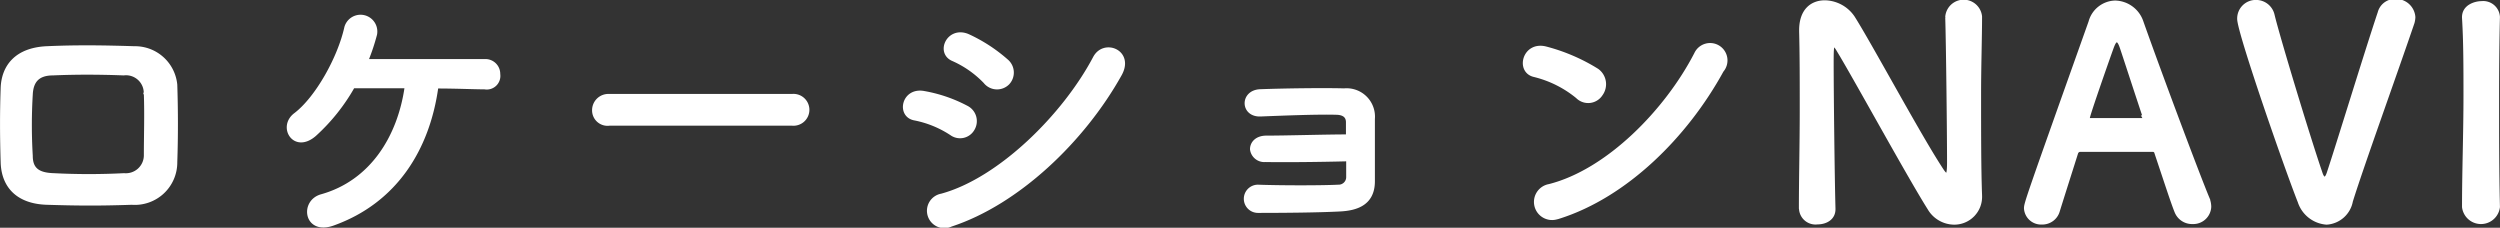 <svg xmlns="http://www.w3.org/2000/svg" width="206.37px" height="18.8px" viewBox="0 0 206.37 18.8"><rect x="0" y="0" width="206.37" height="18.8" fill="#333333" stroke="none"/><defs><style>.cls-1{fill:#fff;stroke:#fff;stroke-miterlimit:10;stroke-width:0.25px;}</style></defs><g id="レイヤー_2" data-name="レイヤー 2"><g id="content"><path class="cls-1" d="M10.88,16.78c-3,.1-4.63.07-7,0S.25,15.44.18,13.42c-.07-2.37-.07-4.1,0-6.17C.25,5.48,1.33,4.06,3.85,3.94c2.69-.12,4.92-.07,7.25,0A3.38,3.38,0,0,1,14.51,7c.07,2.18.07,4.32,0,6.38A3.38,3.38,0,0,1,10.88,16.78Zm1.11-9a1.59,1.59,0,0,0-1.78-1.68c-2.06-.08-4-.08-5.83,0-1.35,0-1.75.72-1.8,1.7a42.71,42.71,0,0,0,0,5.06c0,1.06.53,1.52,1.85,1.56a56.3,56.3,0,0,0,5.81,0A1.61,1.61,0,0,0,12,12.85C12,11.26,12.06,9.41,12,7.81Z"/><path class="cls-1" d="M27.47,18.51c-2.26.79-2.64-1.87-.94-2.35,4.11-1.15,6.41-4.83,7-9-1.63,0-3.22,0-4.37,0A15.88,15.88,0,0,1,26,11.12c-1.7,1.49-3-.65-1.63-1.68C26.15,8.09,28,4.76,28.55,2.26A1.26,1.26,0,0,1,31,2.84,17.4,17.4,0,0,1,30.28,5c2.83,0,7.7,0,9.76,0a1.1,1.1,0,0,1,1.13,1.12A1,1,0,0,1,40,7.25c-.89,0-2.33-.07-3.94-.07C35.36,12.27,32.68,16.66,27.47,18.51Z"/><path class="cls-1" d="M50.31,10.25A1.15,1.15,0,0,1,49,9.1a1.22,1.22,0,0,1,1.27-1.22H65.39a1.19,1.19,0,1,1,0,2.37Z"/><path class="cls-1" d="M78.52,11.05a8.46,8.46,0,0,0-3-1.23c-1.44-.24-1-2.52.77-2.18a11.92,11.92,0,0,1,3.5,1.2,1.29,1.29,0,0,1,.55,1.8A1.24,1.24,0,0,1,78.52,11.05Zm0,7.53a1.31,1.31,0,1,1-.8-2.47c4.78-1.3,10.11-6.58,12.63-11.35.79-1.49,3.19-.51,2.13,1.39C89.41,11.65,84,16.78,78.52,18.58ZM81.3,6.77a8.32,8.32,0,0,0-2.62-1.84c-1.37-.56-.41-2.69,1.23-2A13.06,13.06,0,0,1,83.1,5a1.29,1.29,0,0,1,.12,1.87A1.28,1.28,0,0,1,81.3,6.77Z"/><path class="cls-1" d="M104.46,13.25a1.06,1.06,0,0,1-1.15-.93c0-.53.43-1,1.22-1,1.63,0,5-.1,6.7-.1,0-.48,0-.86,0-1.13,0-.52-.36-.72-.88-.74-1.54-.05-4.47.07-6.27.14-1.58.08-1.63-1.92-.07-2,1.94-.07,5.18-.12,6.94-.07a2.22,2.22,0,0,1,2.42,2.4c0,1.06,0,3.58,0,5.14,0,1.87-1.39,2.3-2.74,2.37-1.87.1-5,.12-6.79.12a1,1,0,1,1,0-2.08c1.87.07,5.33.07,6.62,0a.75.75,0,0,0,.79-.72c0-.36,0-.89,0-1.46C109,13.25,106,13.28,104.46,13.25Z"/><path class="cls-1" d="M130.19,8a8.93,8.93,0,0,0-3.55-1.77c-1.45-.34-.85-2.76,1-2.26a15.37,15.37,0,0,1,4.22,1.82,1.43,1.43,0,0,1,.32,2A1.28,1.28,0,0,1,130.19,8Zm-1.49,9.91a1.37,1.37,0,1,1-.82-2.59c4.83-1.22,9.68-6.19,12.1-10.89a1.31,1.31,0,1,1,2.18,1.41C139.19,11.26,134.22,16.18,128.7,17.93Z"/><path class="cls-1" d="M148.62,17.21c0-2.47.07-5.37.07-8.13,0-2.4,0-4.68-.05-6.48V2.5c0-1.68.94-2.35,2-2.35A2.9,2.9,0,0,1,153,1.45c1.51,2.4,5.52,9.88,7.34,12.62.15.22.27.34.34.34s.17-.08.17-1c0-2.26-.08-9.75-.15-12a1.4,1.4,0,0,1,2.79-.05v.05c0,1.68-.08,4-.08,6.4,0,3.05,0,6.2.08,8.28v.05a2.17,2.17,0,0,1-2.19,2.28,2.43,2.43,0,0,1-2.06-1.2c-1.68-2.66-6.17-10.87-7.47-13-.09-.15-.26-.46-.38-.46s-.15.24-.15,1.34c0,2.5.08,9.58.15,12.12v.05c0,.77-.67,1.13-1.37,1.13a1.24,1.24,0,0,1-1.39-1.15Z"/><path class="cls-1" d="M181,18.37a1.42,1.42,0,0,1-1.37-.89c-.29-.7-.91-2.62-1.66-4.85a.26.26,0,0,0-.26-.22c-.39,0-1.37,0-2.45,0-1.44,0-3.05,0-3.55,0a.32.32,0,0,0-.29.22c-.6,1.9-1.15,3.62-1.51,4.78a1.37,1.37,0,0,1-1.35,1,1.29,1.29,0,0,1-1.36-1.2c0-.43.07-.62,5.33-15.41A2.21,2.21,0,0,1,174.59.17a2.39,2.39,0,0,1,2.23,1.66c1.53,4.32,4.66,12.67,5.45,14.55a1.93,1.93,0,0,1,.14.69A1.36,1.36,0,0,1,181,18.37Zm-4-8.72c-.75-2.25-1.46-4.44-1.85-5.61-.14-.43-.26-.67-.41-.67s-.26.21-.43.69c-.36,1-1.92,5.45-1.92,5.67s0,.14.19.14l2.21,0,2,0c.15,0,.19,0,.19-.1A.32.32,0,0,0,176.94,9.65Z"/><path class="cls-1" d="M192.06,18.42a2.57,2.57,0,0,1-2.26-1.76c-1.2-3.05-5-14-5-15.09A1.41,1.41,0,0,1,186.23.12a1.44,1.44,0,0,1,1.41,1.13c.41,1.73,2.93,10.06,3.94,13,.09.28.19.45.31.45s.22-.14.34-.53c.67-2,3.12-10,4.17-13.13a1.34,1.34,0,0,1,1.32-1,1.48,1.48,0,0,1,1.54,1.37,2,2,0,0,1-.07.46c-1.42,4.18-4.18,11.81-5.09,14.74A2.22,2.22,0,0,1,192.06,18.42Z"/><path class="cls-1" d="M206.24,17.09a1.45,1.45,0,0,1-2.88,0v0c0-2.88.12-6.1.12-9.19,0-2.28,0-4.47-.12-6.41-.05-1,1-1.27,1.47-1.27a1.26,1.26,0,0,1,1.41,1.17v0c-.05,2-.07,4.25-.07,6.58,0,3,0,6.12.07,9.07Z"/></g></g></svg>